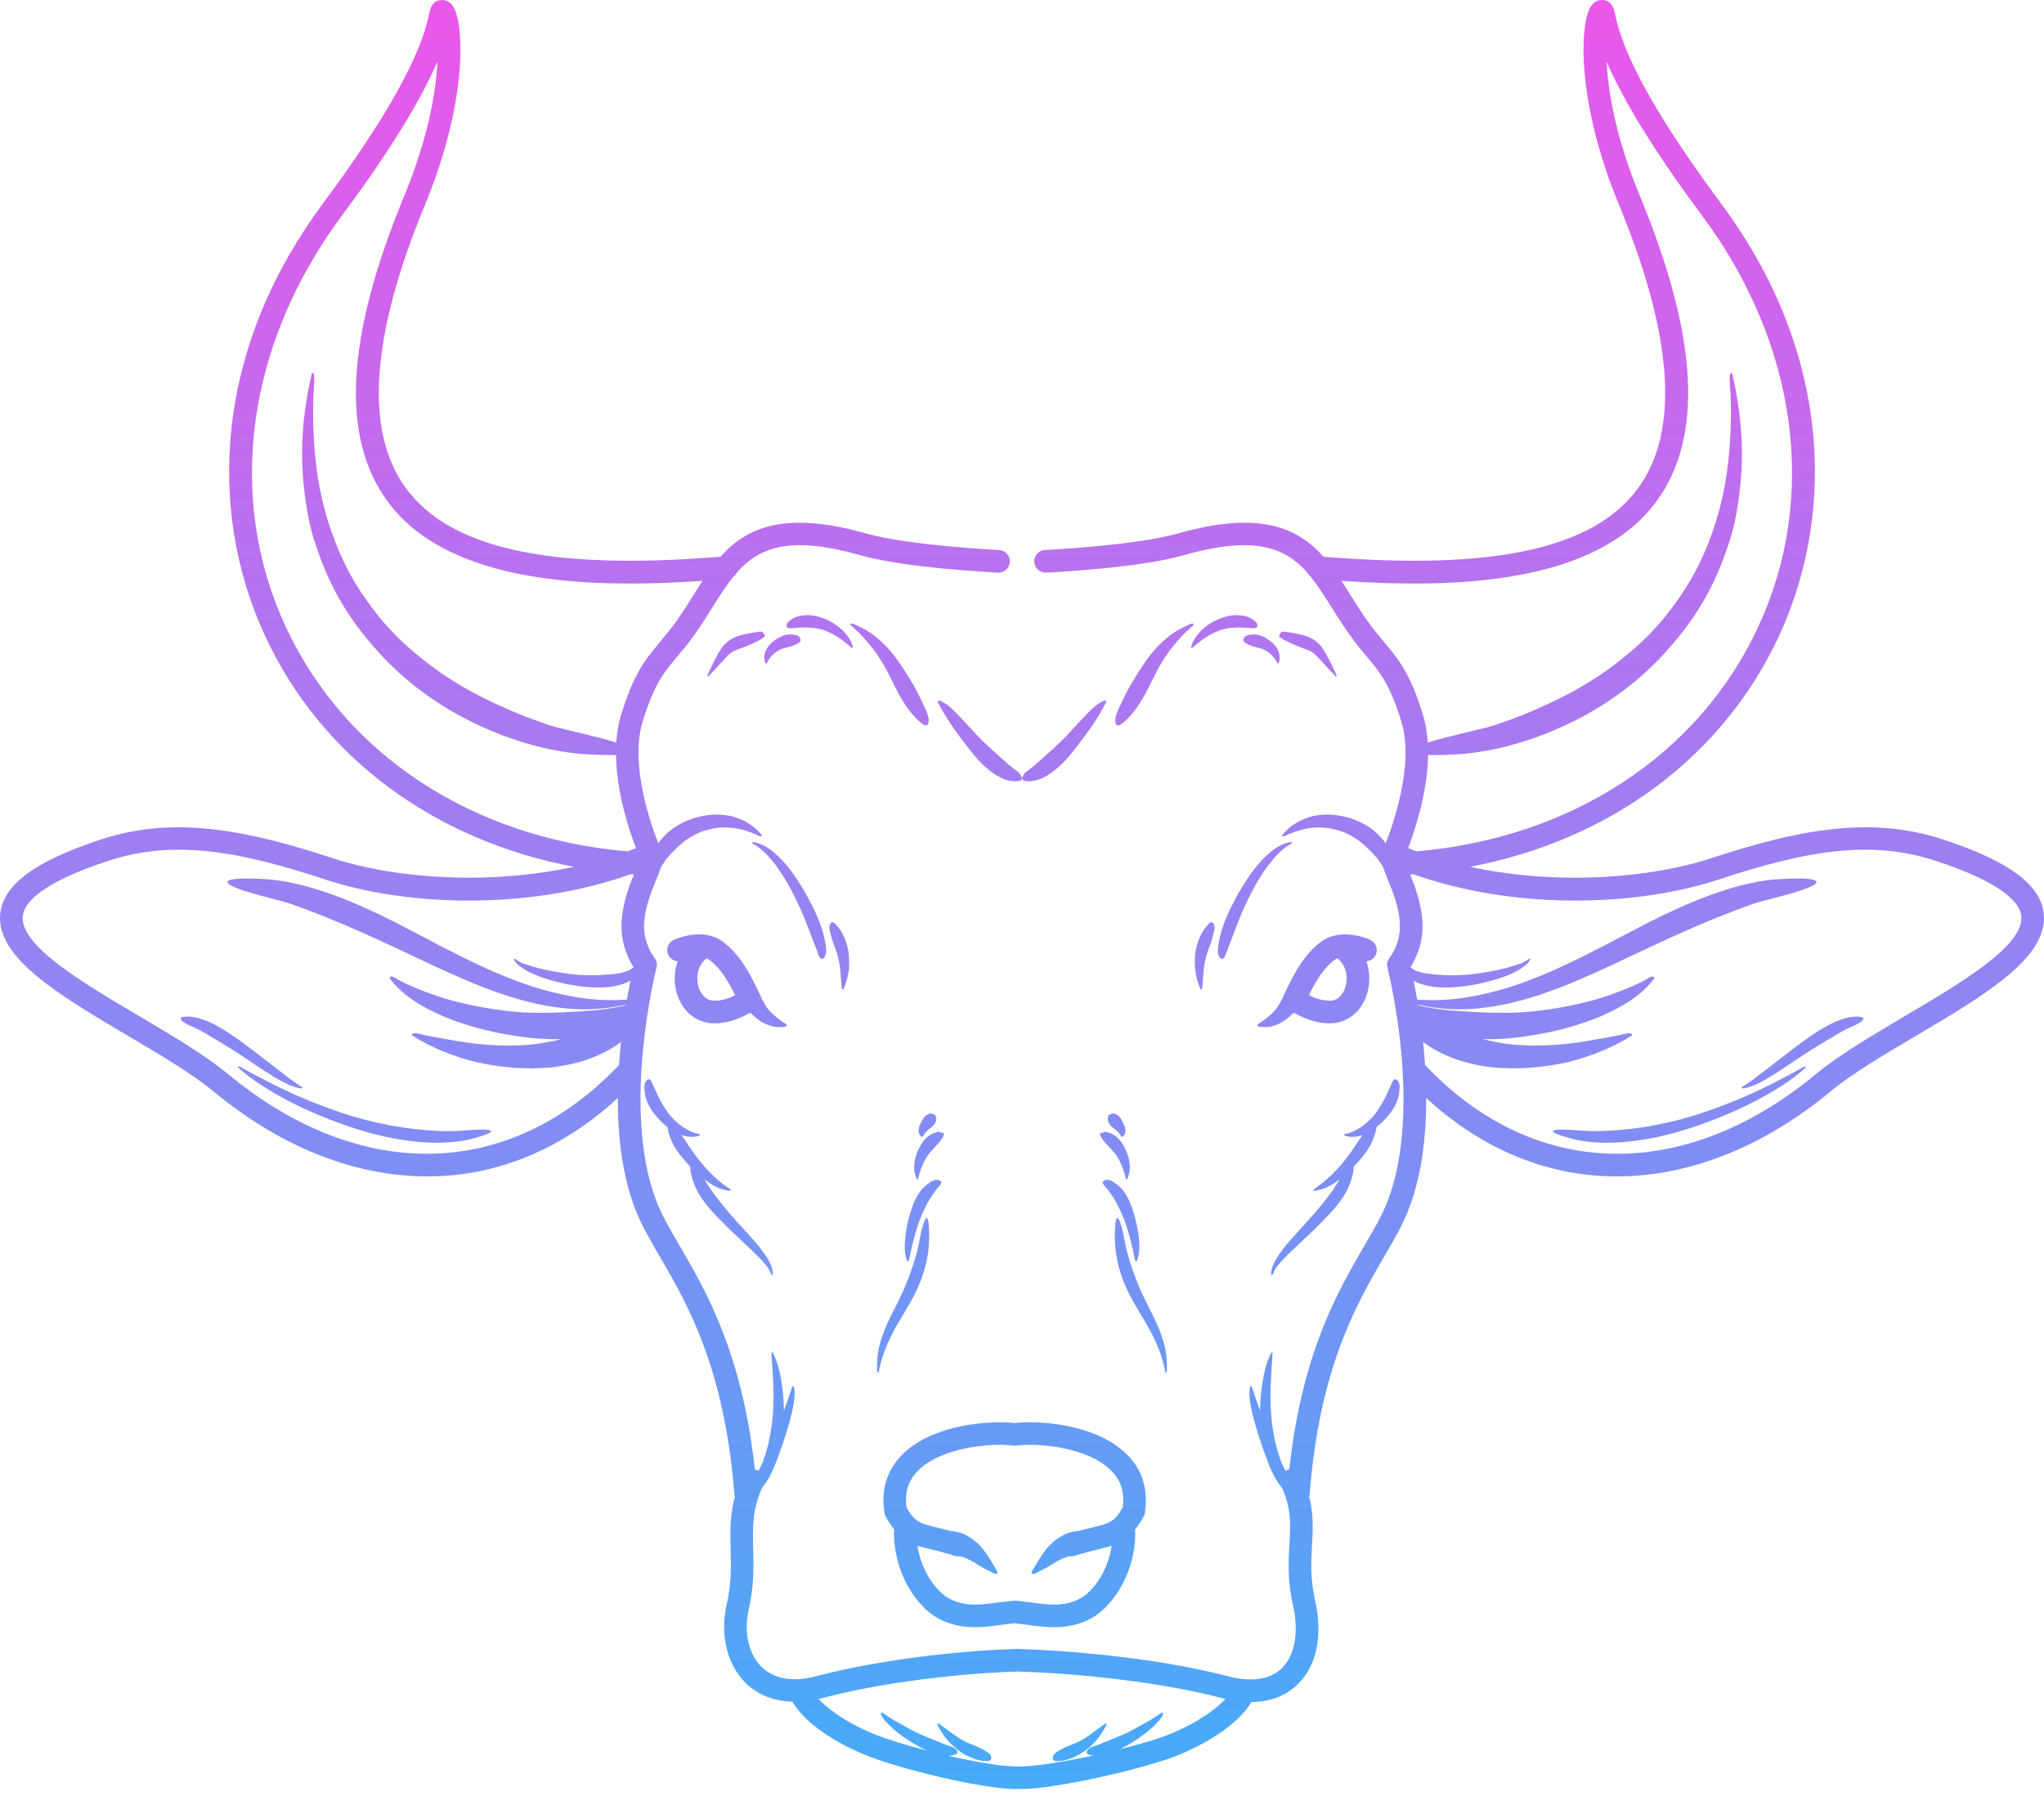 <svg width="120" height="106" viewBox="0 0 120 106" fill="none" xmlns="http://www.w3.org/2000/svg">
<path fill-rule="evenodd" clip-rule="evenodd" d="M40.693 69.357C40.806 69.697 40.941 69.951 41.124 70.255C41.57 70.928 42.108 71.466 42.681 72.031C42.717 72.074 42.759 72.109 42.801 72.152C43.339 72.675 43.905 73.185 44.443 73.709C44.457 73.73 44.478 73.751 44.5 73.772C44.676 73.949 44.846 74.133 45.002 74.331C45.101 74.459 45.193 74.6 45.25 74.756C45.257 74.791 45.299 74.904 45.363 74.862C45.391 74.628 45.313 74.409 45.228 74.204C45.094 73.921 44.938 73.687 44.747 73.44C44.62 73.263 44.486 73.093 44.337 72.923C43.983 72.513 43.608 72.116 43.24 71.706C42.943 71.381 42.66 71.055 42.384 70.708C42.151 70.425 41.938 70.149 41.733 69.852C41.584 69.64 41.471 69.449 41.365 69.251C41.549 69.392 41.74 69.527 41.952 69.64C42.228 69.788 42.483 69.866 42.787 69.916C42.837 69.916 42.908 69.916 42.901 69.845C42.49 69.59 42.151 69.293 41.804 68.968C41.386 68.557 41.061 68.168 40.721 67.694C40.714 67.68 40.622 67.553 40.608 67.531C40.403 67.234 40.212 66.944 40.014 66.647C40.077 66.668 40.148 66.689 40.183 66.696C40.466 66.774 40.721 66.774 40.997 66.704C41.054 66.689 41.103 66.661 41.075 66.597C40.693 66.527 40.396 66.378 40.07 66.159C40.056 66.159 39.985 66.095 39.964 66.088C39.674 65.862 39.462 65.649 39.242 65.366C39.129 65.218 39.044 65.083 38.952 64.934C38.839 64.751 38.74 64.574 38.648 64.383C38.549 64.177 38.464 63.958 38.358 63.76C38.28 63.597 38.209 63.286 38.018 63.392C37.771 63.555 37.827 63.901 37.855 64.177C37.884 64.354 37.919 64.503 37.99 64.68C38.174 65.126 38.436 65.451 38.768 65.805C38.775 65.819 38.825 65.862 38.846 65.883C38.966 65.996 39.08 66.095 39.2 66.187C39.2 66.385 39.285 66.612 39.334 66.753C39.341 66.774 39.384 66.88 39.384 66.887C39.582 67.383 39.851 67.73 40.191 68.133C40.297 68.253 40.41 68.38 40.523 68.501C40.516 68.791 40.622 69.123 40.693 69.357Z" fill="url(#paint0_linear_24059_5693)"/>
<path fill-rule="evenodd" clip-rule="evenodd" d="M51.583 80.586C51.738 79.744 51.986 79.107 52.361 78.35C52.8 77.494 53.358 76.702 53.776 75.838C54.229 74.911 54.533 73.815 54.547 72.782C54.547 72.753 54.59 71.189 54.321 71.593C54.102 71.989 53.981 72.902 53.868 73.383C53.571 74.515 53.175 75.548 52.644 76.595C52.248 77.367 51.88 78.074 51.653 78.923C51.519 79.426 51.483 79.9 51.49 80.416C51.49 80.445 51.498 80.65 51.583 80.586Z" fill="url(#paint1_linear_24059_5693)"/>
<path fill-rule="evenodd" clip-rule="evenodd" d="M54.37 69.59C54.243 69.697 54.144 69.796 54.045 69.93C53.719 70.355 53.571 70.8 53.415 71.31C53.394 71.381 53.38 71.451 53.358 71.522C53.21 72.088 53.118 72.661 53.118 73.249C53.118 73.525 53.153 73.744 53.238 73.999C53.252 74.048 53.288 74.076 53.344 74.055C53.436 73.638 53.528 73.227 53.635 72.817C53.748 72.357 53.868 71.947 54.045 71.508C54.109 71.345 54.179 71.182 54.257 71.02C54.37 70.779 54.491 70.56 54.632 70.326C54.745 70.142 54.866 69.987 54.993 69.81C55.113 69.654 55.368 69.477 55.212 69.343C54.929 69.152 54.597 69.413 54.37 69.59Z" fill="url(#paint2_linear_24059_5693)"/>
<path fill-rule="evenodd" clip-rule="evenodd" d="M55.403 66.647C55.439 66.498 55.361 66.534 55.283 66.519C55.262 66.512 55.241 66.505 55.219 66.498C55.191 66.484 55.17 66.47 55.135 66.463C55.064 66.449 54.986 66.477 54.929 66.505C54.908 66.505 54.795 66.548 54.774 66.555C54.59 66.64 54.462 66.732 54.321 66.88C54.172 67.001 53.953 67.411 53.875 67.595C53.847 67.659 53.825 67.722 53.797 67.793C53.705 68.083 53.67 68.274 53.67 68.579C53.67 68.798 53.727 68.968 53.79 69.173C53.811 69.222 53.847 69.251 53.903 69.237C53.967 68.918 54.052 68.663 54.172 68.373C54.229 68.239 54.285 68.126 54.363 68.005C54.469 67.821 54.554 67.708 54.696 67.553C54.745 67.496 54.802 67.432 54.859 67.376C54.972 67.248 55.149 67.093 55.234 66.951C55.241 66.944 55.241 66.944 55.248 66.937C55.29 66.88 55.333 66.817 55.361 66.753C55.382 66.718 55.396 66.689 55.403 66.647Z" fill="url(#paint3_linear_24059_5693)"/>
<path fill-rule="evenodd" clip-rule="evenodd" d="M54.767 65.409C54.597 65.359 54.569 65.373 54.413 65.465C54.236 65.564 54.179 65.727 54.08 65.897C54.08 65.904 54.08 65.904 54.08 65.904C54.01 66.031 53.953 66.152 53.932 66.3C53.925 66.329 53.932 66.392 53.932 66.42C53.932 66.548 53.988 66.633 54.066 66.725C54.102 66.76 54.172 66.739 54.172 66.739C54.229 66.619 54.285 66.548 54.377 66.449C54.385 66.449 54.399 66.427 54.406 66.427C54.469 66.364 54.54 66.307 54.611 66.243C54.653 66.215 54.724 66.166 54.76 66.13C54.873 66.024 54.979 65.84 54.965 65.685C54.944 65.536 54.929 65.451 54.767 65.409Z" fill="url(#paint4_linear_24059_5693)"/>
<path fill-rule="evenodd" clip-rule="evenodd" d="M47.061 53.521C47.401 54.314 47.655 55.05 47.967 55.828C48.031 55.998 48.122 56.394 48.321 56.281C48.604 56.083 48.483 55.573 48.441 55.29C48.243 54.243 47.804 53.38 47.295 52.453C47.217 52.325 47.146 52.191 47.061 52.064C46.707 51.476 46.361 50.974 45.886 50.479C45.745 50.33 45.603 50.196 45.455 50.068C45.108 49.771 44.733 49.552 44.294 49.453C44.252 49.446 44.132 49.431 44.153 49.516C44.712 49.799 45.151 50.302 45.533 50.79C45.547 50.797 45.646 50.939 45.66 50.967C46.078 51.554 46.396 52.127 46.714 52.778C46.835 53.019 46.948 53.274 47.061 53.521Z" fill="url(#paint5_linear_24059_5693)"/>
<path fill-rule="evenodd" clip-rule="evenodd" d="M49.205 54.441C49.106 54.321 48.915 54.031 48.773 54.208C48.618 54.427 48.717 54.646 48.781 54.908C48.887 55.354 49.056 55.701 49.184 56.125C49.198 56.16 49.205 56.217 49.212 56.252C49.297 56.592 49.347 56.974 49.361 57.321C49.375 57.547 49.403 57.774 49.417 58C49.424 58.057 49.446 58.114 49.509 58.099C49.672 57.724 49.778 57.37 49.835 56.96C49.863 56.613 49.863 56.323 49.821 55.969C49.828 55.92 49.764 55.637 49.75 55.573C49.658 55.212 49.453 54.717 49.205 54.441Z" fill="url(#paint6_linear_24059_5693)"/>
<path fill-rule="evenodd" clip-rule="evenodd" d="M46.078 60.286C46.148 60.272 46.191 60.229 46.191 60.158C45.894 59.974 45.653 59.797 45.391 59.564C45.214 59.408 45.094 59.274 44.967 59.076C44.953 59.062 44.868 58.892 44.846 58.856C44.811 58.793 44.769 58.722 44.712 58.651C44.705 58.616 44.698 58.581 44.684 58.552C44.089 57.264 43.467 56.04 42.419 55.283C41.217 54.413 39.617 55.156 39.547 55.191C39.221 55.347 39.08 55.736 39.235 56.069C39.341 56.295 39.554 56.422 39.787 56.444C39.554 57.08 39.568 57.767 39.738 58.34C40.063 59.401 40.891 60.066 41.896 60.088C41.917 60.088 41.931 60.088 41.945 60.088C42.844 60.088 43.636 59.698 43.99 59.486C44.026 59.493 44.054 59.493 44.082 59.493C44.089 59.493 44.089 59.493 44.096 59.493C44.167 59.571 44.252 59.649 44.337 59.727C44.351 59.741 44.422 59.797 44.436 59.805C44.74 60.052 45.03 60.187 45.405 60.279C45.646 60.328 45.844 60.307 46.078 60.286ZM41.917 58.757C41.301 58.75 41.068 58.142 41.011 57.951C40.849 57.42 40.933 56.705 41.478 56.267C41.535 56.295 41.592 56.323 41.641 56.359C42.271 56.812 42.731 57.576 43.162 58.432C42.879 58.581 42.412 58.772 41.917 58.757Z" fill="url(#paint7_linear_24059_5693)"/>
<path fill-rule="evenodd" clip-rule="evenodd" d="M51.406 38.308C51.88 38.959 52.191 39.603 52.538 40.318C52.835 40.905 53.274 41.676 53.741 42.129C53.854 42.235 54.377 42.837 54.498 42.483C54.604 42.087 54.342 41.691 54.179 41.316C53.819 40.495 53.38 39.773 52.877 39.03C52.432 38.365 51.979 37.841 51.363 37.353C50.974 37.042 50.578 36.844 50.125 36.645C50.068 36.624 49.913 36.568 49.92 36.688C50.507 37.197 50.946 37.679 51.406 38.308Z" fill="url(#paint8_linear_24059_5693)"/>
<path fill-rule="evenodd" clip-rule="evenodd" d="M58.998 44.705C58.545 44.287 58.099 43.912 57.654 43.474C57.576 43.403 57.505 43.325 57.434 43.247C56.925 42.717 56.451 42.165 55.927 41.655C55.694 41.436 55.481 41.28 55.198 41.146C55.135 41.117 55.078 41.139 55.043 41.195C55.269 41.655 55.559 42.122 55.842 42.547C56.21 43.092 56.585 43.58 56.995 44.103C57.137 44.287 57.293 44.471 57.448 44.641C57.753 44.967 58.057 45.236 58.432 45.483C58.687 45.639 58.927 45.773 59.224 45.83C59.231 45.83 59.239 45.83 59.239 45.83C59.387 45.879 60.158 45.964 59.967 45.596C59.833 45.328 59.79 45.342 59.536 45.158C59.444 45.087 59.352 45.009 59.267 44.938C59.175 44.861 59.09 44.783 58.998 44.705Z" fill="url(#paint9_linear_24059_5693)"/>
<path fill-rule="evenodd" clip-rule="evenodd" d="M50.075 38.018C49.99 37.643 49.778 37.339 49.523 37.063C49.509 37.056 49.438 36.985 49.424 36.971C49.134 36.709 48.858 36.532 48.505 36.37C48.321 36.292 48.144 36.228 47.953 36.186C47.719 36.129 47.514 36.108 47.273 36.122C46.976 36.143 46.707 36.2 46.46 36.37C46.353 36.447 46.254 36.525 46.184 36.631C46.24 36.653 46.134 36.709 46.198 36.815C46.24 36.865 46.276 36.886 46.332 36.879C46.453 36.907 46.75 36.858 46.884 36.851C47.019 36.844 47.16 36.844 47.295 36.844C47.67 36.851 47.931 36.872 48.299 36.978C48.299 36.978 48.356 37.006 48.377 37.006C48.696 37.127 48.936 37.247 49.226 37.438C49.297 37.48 49.368 37.53 49.446 37.587C49.608 37.721 49.806 37.855 49.955 38.004C49.99 38.039 50.04 38.061 50.075 38.018Z" fill="url(#paint10_linear_24059_5693)"/>
<path fill-rule="evenodd" clip-rule="evenodd" d="M44.91 38.889C44.924 38.938 44.96 38.959 45.009 38.952C45.115 38.726 45.228 38.577 45.412 38.407C45.561 38.273 45.688 38.188 45.872 38.11C45.922 38.089 46.035 38.061 46.092 38.047C46.276 37.997 46.587 37.919 46.75 37.834C46.877 37.756 47.047 37.707 46.99 37.53C46.92 37.311 46.778 37.297 46.544 37.261C46.134 37.219 45.865 37.339 45.526 37.565C45.526 37.565 45.455 37.615 45.448 37.622C45.25 37.771 45.115 37.912 44.995 38.131C44.974 38.16 44.91 38.337 44.896 38.386C44.846 38.563 44.868 38.712 44.91 38.889Z" fill="url(#paint11_linear_24059_5693)"/>
<path fill-rule="evenodd" clip-rule="evenodd" d="M44.585 37.091C44.585 37.091 43.99 37.183 43.941 37.197C43.424 37.289 42.971 37.417 42.582 37.799C42.32 38.054 42.158 38.386 41.988 38.705C41.832 38.988 41.712 39.285 41.563 39.568C41.549 39.603 41.492 39.724 41.577 39.724C41.924 39.37 42.249 39.002 42.589 38.634C42.83 38.379 42.943 38.273 43.269 38.153C43.665 38.004 44.111 37.834 44.486 37.636C44.563 37.601 44.641 37.558 44.719 37.516C44.825 37.396 44.96 37.41 44.875 37.254C44.797 37.112 44.769 37.077 44.585 37.091Z" fill="url(#paint12_linear_24059_5693)"/>
<path fill-rule="evenodd" clip-rule="evenodd" d="M28.728 66.357C28.268 66.265 27.044 66.413 26.506 66.42C24.567 66.42 22.544 66.102 20.69 65.543C20.654 65.536 20.414 65.458 20.407 65.458C18.808 64.934 17.413 64.368 15.921 63.611C15.34 63.307 14.732 63.003 14.159 62.67C14.137 62.656 13.968 62.564 13.975 62.663C14.81 63.463 16.02 64.163 17.031 64.694C18.086 65.232 19.098 65.656 20.215 66.052C21.029 66.335 21.815 66.569 22.657 66.753C24.15 67.079 25.968 67.248 27.468 66.923C27.631 66.888 29.244 66.491 28.728 66.357Z" fill="url(#paint13_linear_24059_5693)"/>
<path fill-rule="evenodd" clip-rule="evenodd" d="M14.336 62.083C15.071 62.578 15.8 63.088 16.586 63.512C16.918 63.696 17.244 63.831 17.619 63.908C17.668 63.916 17.753 63.916 17.746 63.838C17.215 63.519 16.685 63.088 16.197 62.713C15.588 62.246 14.986 61.772 14.378 61.319C14.152 61.156 13.932 60.993 13.706 60.838C13.281 60.541 12.871 60.293 12.404 60.066C12.135 59.925 11.661 59.762 11.357 59.72C11.286 59.706 10.43 59.606 10.642 59.897C10.819 60.116 11.35 60.293 11.64 60.441C11.788 60.519 11.937 60.604 12.085 60.689C12.736 61.078 13.373 61.453 14.01 61.864C14.116 61.934 14.229 62.012 14.336 62.083Z" fill="url(#paint14_linear_24059_5693)"/>
<path fill-rule="evenodd" clip-rule="evenodd" d="M57.795 102.776C57.491 102.585 57.172 102.486 56.847 102.344C56.748 102.302 56.649 102.259 56.557 102.203C56.267 102.047 55.969 101.835 55.708 101.637C55.531 101.495 55.333 101.368 55.156 101.233C55.113 101.198 55.05 101.177 55.021 101.233C55.198 101.601 55.396 101.913 55.658 102.217C55.934 102.514 56.203 102.748 56.543 102.967C56.55 102.974 56.635 103.024 56.656 103.031C56.946 103.193 57.455 103.391 57.781 103.399C57.951 103.406 58.17 103.448 58.191 103.25C58.198 102.995 58.007 102.91 57.795 102.776Z" fill="url(#paint15_linear_24059_5693)"/>
<path fill-rule="evenodd" clip-rule="evenodd" d="M80.452 55.191C80.381 55.156 78.782 54.413 77.579 55.283C76.532 56.04 75.909 57.264 75.315 58.552C75.301 58.581 75.293 58.616 75.286 58.651C75.237 58.722 75.194 58.793 75.159 58.856C75.138 58.892 75.046 59.062 75.032 59.076C74.904 59.274 74.791 59.408 74.614 59.564C74.345 59.797 74.112 59.974 73.815 60.158C73.815 60.229 73.85 60.272 73.921 60.286C74.154 60.307 74.359 60.328 74.6 60.279C74.975 60.187 75.258 60.052 75.562 59.805C75.576 59.797 75.647 59.741 75.661 59.727C75.753 59.649 75.831 59.571 75.902 59.493C75.909 59.493 75.916 59.493 75.923 59.493C75.951 59.493 75.98 59.493 76.008 59.486C76.362 59.691 77.154 60.088 78.053 60.088C78.074 60.088 78.088 60.088 78.103 60.088C79.114 60.066 79.942 59.401 80.261 58.34C80.43 57.767 80.445 57.08 80.218 56.444C80.445 56.429 80.657 56.295 80.763 56.076C80.919 55.743 80.784 55.347 80.452 55.191ZM78.987 57.951C78.93 58.142 78.704 58.75 78.081 58.757C77.593 58.764 77.126 58.581 76.843 58.432C77.268 57.569 77.735 56.812 78.357 56.359C78.407 56.323 78.463 56.288 78.52 56.267C79.065 56.705 79.15 57.42 78.987 57.951Z" fill="url(#paint16_linear_24059_5693)"/>
<path fill-rule="evenodd" clip-rule="evenodd" d="M119.985 53.642C119.801 51.936 117.912 50.549 114.048 49.283C109.803 47.889 105.543 48.717 100.456 50.394C96.982 51.54 91.505 52.021 86.311 50.896C94.505 49.34 101.121 44.464 104.425 37.381C106.208 33.539 106.895 29.251 106.392 24.971C105.862 20.385 104.05 15.991 101.008 11.902C97.371 7.005 95.29 3.283 94.823 0.849C94.774 0.594 94.654 0 94.045 0C93.925 0 93.628 0.035 93.401 0.368C92.743 1.359 92.524 5.922 95.036 11.993C98.234 19.713 98.616 25.324 96.175 28.657C93.571 32.223 87.691 33.504 77.7 32.69C76.165 30.964 73.936 29.966 69.117 31.332C66.605 32.039 61.398 32.294 61.348 32.294C60.98 32.315 60.697 32.627 60.718 32.987C60.732 33.355 61.044 33.638 61.412 33.624C61.631 33.61 66.825 33.362 69.478 32.605C73.624 31.431 75.429 32.124 76.752 33.624C76.794 33.716 76.865 33.801 76.95 33.865C77.375 34.395 77.764 35.004 78.174 35.662C78.5 36.178 78.832 36.709 79.214 37.24C79.603 37.792 79.95 38.209 80.254 38.57C81.033 39.497 81.592 40.169 82.271 42.37C83.056 44.903 81.74 48.533 81.351 49.516C81.287 49.424 81.224 49.34 81.153 49.255C80.828 48.894 80.53 48.639 80.113 48.406C79.83 48.25 79.568 48.144 79.264 48.038C78.528 47.825 77.919 47.769 77.155 47.903C77.148 47.903 77.085 47.917 77.085 47.917C76.335 48.115 75.754 48.448 75.266 49.049C75.287 49.156 75.4 49.106 75.464 49.078C75.804 48.894 76.221 48.766 76.596 48.674C76.794 48.632 76.971 48.611 77.169 48.596C77.736 48.561 78.153 48.625 78.698 48.795C78.733 48.809 78.917 48.865 78.938 48.88C79.561 49.163 79.936 49.453 80.41 49.92C80.573 50.082 80.714 50.238 80.863 50.408C80.983 50.564 81.082 50.733 81.189 50.889C81.287 51.158 81.387 51.427 81.493 51.689C81.804 52.467 82.108 53.203 82.179 54.144C82.278 55.354 81.592 56.224 81.585 56.231C81.45 56.394 81.401 56.613 81.457 56.819C81.479 56.904 83.545 65.069 81.479 70.489C81.167 71.317 80.672 72.166 80.099 73.15C78.542 75.824 76.441 79.433 75.691 86.282C75.627 86.296 75.556 86.311 75.499 86.339C75.485 86.346 75.478 86.353 75.464 86.36C75.379 86.183 75.294 86.006 75.209 85.822C75.096 85.511 75.004 85.221 74.919 84.888C74.834 84.549 74.778 84.223 74.721 83.883C74.686 83.615 74.65 83.353 74.629 83.084C74.58 82.468 74.58 81.902 74.601 81.287C74.629 80.664 74.665 80.048 74.714 79.426C74.665 79.369 74.615 79.454 74.594 79.496C74.438 79.843 74.318 80.162 74.24 80.537C74.07 81.301 73.985 82.051 73.978 82.829C73.808 82.355 73.632 81.881 73.483 81.4C73.419 81.379 73.391 81.421 73.384 81.478C73.327 81.796 73.356 82.108 73.405 82.426C73.554 83.247 73.808 84.06 74.077 84.853C74.339 85.596 74.679 86.65 75.188 87.259C75.195 87.266 75.216 87.294 75.238 87.308C75.818 88.546 75.768 89.48 75.705 90.655C75.641 91.66 75.577 92.799 75.917 94.292C76.264 95.842 76.016 97.214 75.252 97.957C74.558 98.629 73.455 98.785 72.061 98.417C67.631 97.257 61.999 96.882 59.876 96.825C59.862 96.825 59.841 96.818 59.82 96.818C59.791 96.818 59.756 96.818 59.721 96.825C59.692 96.818 59.657 96.818 59.621 96.818C59.593 96.818 59.572 96.825 59.551 96.825C57.258 96.889 52.248 97.285 47.939 98.417C46.567 98.785 45.456 98.594 44.72 97.886C43.941 97.129 43.651 95.82 43.963 94.476C44.274 93.11 44.246 91.957 44.217 90.938C44.189 89.679 44.161 88.589 44.769 87.308C44.783 87.294 44.805 87.266 44.812 87.259C45.321 86.65 45.661 85.596 45.923 84.853C46.199 84.06 46.446 83.247 46.595 82.426C46.644 82.108 46.673 81.796 46.623 81.478C46.609 81.421 46.581 81.379 46.517 81.4C46.368 81.881 46.192 82.355 46.022 82.829C46.015 82.051 45.93 81.301 45.767 80.537C45.682 80.162 45.562 79.843 45.413 79.496C45.392 79.454 45.343 79.369 45.286 79.426C45.335 80.048 45.371 80.664 45.399 81.287C45.427 81.902 45.42 82.468 45.371 83.084C45.35 83.353 45.321 83.615 45.279 83.883C45.222 84.223 45.166 84.549 45.081 84.888C44.996 85.221 44.904 85.511 44.791 85.829C44.706 86.006 44.621 86.183 44.536 86.36C44.522 86.353 44.515 86.346 44.508 86.339C44.444 86.311 44.38 86.296 44.316 86.282C43.566 79.433 41.458 75.824 39.901 73.15C39.328 72.166 38.833 71.317 38.521 70.489C36.455 65.069 38.521 56.904 38.543 56.819C38.599 56.613 38.55 56.394 38.415 56.231C38.408 56.224 37.722 55.354 37.821 54.144C37.899 53.203 38.196 52.467 38.514 51.689C38.613 51.427 38.72 51.158 38.819 50.889C38.925 50.733 39.024 50.564 39.144 50.408C39.286 50.238 39.427 50.082 39.59 49.92C40.064 49.453 40.446 49.163 41.062 48.88C41.083 48.865 41.267 48.809 41.302 48.795C41.847 48.625 42.264 48.561 42.831 48.596C43.029 48.611 43.206 48.632 43.411 48.674C43.779 48.766 44.203 48.894 44.543 49.078C44.599 49.106 44.72 49.156 44.734 49.049C44.246 48.448 43.666 48.115 42.923 47.917C42.916 47.917 42.852 47.903 42.845 47.903C42.088 47.769 41.472 47.825 40.736 48.038C40.432 48.144 40.17 48.25 39.887 48.406C39.477 48.639 39.165 48.894 38.847 49.255C38.776 49.34 38.712 49.424 38.649 49.516C38.26 48.533 36.944 44.91 37.729 42.37C38.408 40.169 38.967 39.497 39.745 38.57C40.05 38.209 40.404 37.792 40.793 37.24C41.168 36.709 41.5 36.178 41.826 35.662C42.236 35.004 42.625 34.395 43.05 33.865C43.135 33.801 43.206 33.716 43.255 33.624C44.578 32.124 46.376 31.431 50.522 32.605C53.175 33.362 58.376 33.61 58.596 33.624C58.956 33.638 59.268 33.355 59.289 32.987C59.303 32.627 59.02 32.315 58.652 32.294C58.602 32.294 53.395 32.039 50.883 31.332C46.064 29.966 43.835 30.964 42.3 32.69C32.309 33.504 26.436 32.223 23.825 28.657C21.384 25.324 21.766 19.713 24.964 11.993C27.469 5.922 27.257 1.359 26.599 0.368C26.379 0.035 26.075 0 25.962 0C25.346 0 25.233 0.594 25.184 0.849C24.709 3.283 22.629 7.005 18.992 11.902C15.957 15.991 14.145 20.385 13.608 24.971C13.112 29.251 13.791 33.539 15.582 37.381C18.879 44.464 25.495 49.34 33.689 50.896C28.495 52.021 23.018 51.54 19.544 50.394C14.457 48.717 10.197 47.889 5.952 49.283C2.088 50.549 0.199 51.936 0.015 53.642C-0.268 56.224 3.503 58.446 7.494 60.809C9.341 61.899 11.244 63.017 12.546 64.093C16.487 67.354 20.825 69.074 25.084 69.074C25.099 69.074 25.113 69.074 25.12 69.074C29.181 69.067 33.017 67.475 36.271 64.468C36.264 66.64 36.512 68.954 37.283 70.963C37.63 71.89 38.154 72.782 38.755 73.815C40.347 76.553 42.533 80.303 43.114 87.733C43.121 87.782 43.128 87.832 43.149 87.874C42.845 88.978 42.866 89.99 42.894 90.973C42.923 91.957 42.944 92.976 42.668 94.179C42.25 95.976 42.689 97.759 43.793 98.842C44.508 99.528 45.442 99.889 46.524 99.917C46.736 100.306 47.678 101.729 50.727 103.016C52.694 103.844 57.676 105.047 59.629 105.047C59.65 105.047 59.671 105.047 59.685 105.047C59.721 105.047 59.749 105.04 59.784 105.033C59.82 105.04 59.848 105.047 59.883 105.047C59.904 105.047 59.926 105.047 59.947 105.047C62.013 105.047 67.391 103.809 69.273 103.016C72.266 101.75 73.228 100.356 73.462 99.939C74.792 99.931 75.648 99.422 76.172 98.912C77.297 97.83 77.672 96.04 77.212 93.995C76.915 92.693 76.971 91.695 77.028 90.733C77.077 89.799 77.127 88.9 76.858 87.881C76.872 87.832 76.879 87.782 76.886 87.733C77.467 80.303 79.653 76.553 81.245 73.815C81.847 72.782 82.37 71.89 82.717 70.963C83.488 68.954 83.736 66.64 83.729 64.468C86.991 67.475 90.819 69.067 94.88 69.074C94.887 69.074 94.901 69.074 94.915 69.074C99.175 69.074 103.513 67.354 107.461 64.093C108.756 63.017 110.659 61.899 112.506 60.809C116.497 58.446 120.268 56.224 119.985 53.642ZM16.785 36.822C13.247 29.23 14.471 20.209 20.054 12.687C23.323 8.3 24.893 5.441 25.679 3.623C25.594 5.413 25.141 8.088 23.74 11.484C20.308 19.777 19.983 25.657 22.75 29.435C26.337 34.339 34.686 34.558 41.246 34.105C41.062 34.388 40.885 34.671 40.701 34.962C40.389 35.457 40.064 35.966 39.71 36.476C39.349 36.978 39.031 37.353 38.727 37.721C37.885 38.726 37.219 39.525 36.462 41.981C36.3 42.497 36.215 43.049 36.179 43.601C35.012 43.226 33.215 42.872 32.33 42.603C31.531 42.342 30.78 42.059 30.002 41.733C27.469 40.629 25.672 39.568 23.62 37.686C23.132 37.219 22.7 36.759 22.268 36.242C20.938 34.565 20.146 33.164 19.438 31.162C19.056 30.023 18.808 29.018 18.631 27.829C18.391 26.117 18.313 24.284 18.44 22.55C18.44 22.544 18.511 21.701 18.299 21.949C17.598 25.027 17.535 27.723 18.2 30.815C18.249 31.049 18.313 31.275 18.377 31.501C19.282 34.445 20.499 36.49 22.615 38.719C23.224 39.341 23.818 39.872 24.511 40.41C26.103 41.62 27.575 42.419 29.436 43.155C30.986 43.728 32.365 44.089 34 44.259C34.085 44.266 35.274 44.358 36.165 44.33C36.194 46.573 36.958 48.823 37.34 49.799C37.17 49.863 37.007 49.927 36.837 49.99C27.738 49.205 20.28 44.323 16.785 36.822ZM36.307 62.571C29.924 69.286 21.143 69.484 13.388 63.066C12.008 61.927 10.063 60.781 8.173 59.663C4.876 57.717 1.147 55.517 1.338 53.783C1.416 53.033 2.357 51.858 6.369 50.542C10.282 49.255 14.152 50.012 19.134 51.653C23.613 53.132 30.752 53.55 37.021 51.335C37.085 51.342 37.149 51.349 37.212 51.349C36.908 52.113 36.583 52.969 36.498 54.031C36.392 55.319 36.894 56.316 37.184 56.783C37.184 56.79 37.184 56.804 37.184 56.812C37.127 56.854 37.021 56.918 36.993 56.939C36.894 57.003 36.689 57.066 36.576 57.095C36.484 57.116 36.385 57.137 36.293 57.158C35.5 57.264 34.828 57.293 34.028 57.243C33.908 57.236 33.795 57.229 33.675 57.215C32.96 57.13 32.316 57.017 31.622 56.854C31.545 56.826 31.46 56.804 31.382 56.783C31.163 56.719 30.95 56.642 30.738 56.578C30.639 56.55 30.519 56.479 30.427 56.429C30.398 56.422 30.335 56.373 30.314 56.352C30.278 56.323 30.193 56.252 30.165 56.323C30.193 56.408 30.25 56.486 30.321 56.557C30.405 56.656 30.497 56.727 30.611 56.797C30.887 57.003 31.17 57.137 31.488 57.264C31.644 57.328 31.785 57.385 31.934 57.434C32.62 57.654 33.264 57.802 33.972 57.901C34.248 57.937 34.524 57.965 34.807 57.979C35.38 58 35.896 57.972 36.448 57.816C36.653 57.753 36.844 57.682 37.014 57.583C36.951 57.894 36.88 58.269 36.802 58.694C34.927 58.828 33.278 58.531 31.417 57.979C31.283 57.937 31.155 57.894 31.028 57.852C29.118 57.194 27.469 56.38 25.686 55.453C24.851 55.014 24.023 54.576 23.181 54.144C20.981 53.033 18.299 51.865 15.829 51.639C15.667 51.625 12.702 51.406 13.487 51.95C14.181 52.375 16.169 52.778 17.046 53.061C19.87 54.052 22.452 55.283 25.155 56.564C25.367 56.663 25.573 56.762 25.785 56.854C27.604 57.689 29.238 58.389 31.177 58.864C31.835 59.019 32.436 59.125 33.101 59.196C34.361 59.338 35.542 59.26 36.752 58.991C36.745 58.998 36.745 59.012 36.745 59.019C36.675 59.04 36.597 59.062 36.505 59.083C36.172 59.154 35.847 59.21 35.507 59.253C35.316 59.281 35.118 59.295 34.927 59.323C33.505 59.43 32.245 59.507 30.802 59.451C30.448 59.43 30.108 59.401 29.755 59.359C28.587 59.217 27.568 59.026 26.436 58.722C26.04 58.609 25.665 58.489 25.276 58.347C24.603 58.099 23.797 57.788 23.181 57.406C23.096 57.356 22.912 57.271 22.87 57.434C23.669 58.517 24.901 59.189 26.11 59.713C26.132 59.727 26.33 59.797 26.365 59.812C27.823 60.371 29.153 60.682 30.696 60.887C31.099 60.937 31.495 60.979 31.898 61C32.252 61.022 32.599 61.022 32.939 61.014C32.698 61.078 32.443 61.135 32.189 61.184C31.722 61.276 31.283 61.333 30.809 61.361C29.514 61.446 28.092 61.347 26.804 61.121C26.047 60.986 25.254 60.866 24.504 60.682C24.412 60.668 24.158 60.625 24.193 60.802C25.382 61.538 26.563 62.012 27.929 62.359C29.479 62.699 30.844 62.812 32.422 62.67C32.45 62.67 32.769 62.621 32.818 62.614C33.929 62.437 34.87 62.147 35.854 61.588C36.066 61.453 36.264 61.326 36.455 61.184C36.413 61.616 36.37 62.069 36.342 62.536C36.328 62.55 36.314 62.557 36.307 62.571ZM68.756 101.792C68.084 102.075 66.966 102.408 65.735 102.712C65.777 102.698 65.82 102.677 65.862 102.656C66.067 102.549 66.266 102.436 66.457 102.316C66.796 102.104 67.108 101.884 67.419 101.637C67.454 101.601 67.659 101.431 67.681 101.403C67.886 101.212 68.233 100.887 68.296 100.589C68.261 100.561 68.219 100.561 68.176 100.582C67.978 100.717 67.745 100.858 67.539 100.993C67.504 101.007 67.461 101.042 67.426 101.056C67.023 101.283 66.634 101.509 66.223 101.722C66.202 101.729 66.181 101.736 66.166 101.743C65.707 101.962 65.268 102.118 64.808 102.309C64.688 102.358 64.567 102.408 64.447 102.457C64.185 102.557 63.952 102.578 63.817 102.804C63.704 103.002 63.987 103.059 64.164 103.08C62.459 103.448 60.789 103.717 59.947 103.717C59.926 103.717 59.912 103.717 59.89 103.717C59.855 103.717 59.82 103.724 59.784 103.731C59.749 103.724 59.713 103.717 59.678 103.717H59.671C58.829 103.724 57.265 103.455 55.666 103.094C55.694 103.094 55.73 103.087 55.758 103.087C55.9 103.073 56.317 103.038 56.19 102.804C56.048 102.578 55.822 102.557 55.553 102.457C55.433 102.408 55.312 102.358 55.192 102.309C54.732 102.118 54.3 101.962 53.833 101.743C53.819 101.736 53.798 101.729 53.784 101.722C53.366 101.509 52.977 101.283 52.574 101.056C52.539 101.042 52.496 101.007 52.461 100.993C52.263 100.858 52.022 100.717 51.824 100.582C51.782 100.561 51.739 100.561 51.704 100.589C51.767 100.887 52.114 101.212 52.326 101.403C52.34 101.431 52.546 101.601 52.581 101.637C52.892 101.884 53.204 102.104 53.543 102.316C53.742 102.436 53.932 102.549 54.138 102.656C54.244 102.705 54.343 102.755 54.449 102.797C53.168 102.465 51.972 102.097 51.244 101.792C49.447 101.028 48.512 100.243 48.053 99.754C48.13 99.74 48.201 99.719 48.279 99.705C52.701 98.537 57.923 98.191 59.728 98.148C61.688 98.191 67.32 98.544 71.728 99.705C71.799 99.726 71.87 99.74 71.948 99.754C71.487 100.243 70.553 101.035 68.756 101.792ZM81.273 37.721C80.969 37.353 80.651 36.978 80.29 36.476C79.936 35.966 79.611 35.457 79.299 34.962C79.122 34.671 78.938 34.388 78.754 34.105C85.314 34.558 93.663 34.339 97.251 29.435C100.017 25.657 99.699 19.777 96.267 11.484C94.859 8.088 94.413 5.413 94.321 3.623C95.106 5.441 96.677 8.3 99.946 12.687C105.529 20.209 106.753 29.23 103.215 36.822C99.727 44.323 92.262 49.205 83.163 49.99C83 49.927 82.83 49.863 82.667 49.799C83.042 48.823 83.806 46.573 83.842 44.33C84.733 44.358 85.922 44.266 86 44.259C87.642 44.089 89.014 43.728 90.564 43.155C92.432 42.419 93.897 41.62 95.496 40.41C96.182 39.872 96.776 39.341 97.385 38.719C99.501 36.49 100.718 34.445 101.623 31.501C101.694 31.275 101.751 31.049 101.807 30.815C102.465 27.723 102.402 25.027 101.701 21.949C101.489 21.701 101.56 22.544 101.56 22.55C101.694 24.284 101.609 26.117 101.369 27.829C101.192 29.018 100.951 30.023 100.562 31.162C99.862 33.164 99.062 34.565 97.732 36.242C97.3 36.759 96.876 37.219 96.387 37.686C94.328 39.568 92.531 40.629 89.998 41.733C89.227 42.059 88.469 42.342 87.67 42.603C86.785 42.872 84.995 43.226 83.821 43.601C83.785 43.049 83.7 42.497 83.545 41.981C82.788 39.525 82.115 38.726 81.273 37.721ZM111.827 59.663C109.944 60.781 107.992 61.927 106.612 63.066C98.857 69.484 90.076 69.286 83.7 62.571C83.686 62.557 83.672 62.55 83.665 62.536C83.63 62.069 83.594 61.616 83.545 61.184C83.736 61.326 83.934 61.453 84.153 61.588C85.137 62.147 86.071 62.437 87.189 62.614C87.238 62.621 87.557 62.67 87.578 62.67C89.163 62.812 90.521 62.699 92.071 62.359C93.437 62.012 94.618 61.538 95.814 60.802C95.842 60.625 95.595 60.668 95.496 60.682C94.753 60.866 93.953 60.986 93.196 61.121C91.908 61.347 90.493 61.446 89.191 61.361C88.717 61.333 88.278 61.276 87.811 61.184C87.557 61.135 87.309 61.078 87.061 61.014C87.401 61.022 87.748 61.022 88.109 61C88.512 60.979 88.908 60.937 89.304 60.887C90.847 60.682 92.184 60.371 93.635 59.812C93.677 59.797 93.868 59.727 93.889 59.713C95.1 59.189 96.338 58.517 97.13 57.434C97.095 57.271 96.904 57.356 96.819 57.406C96.203 57.788 95.397 58.099 94.724 58.347C94.335 58.489 93.96 58.609 93.564 58.722C92.432 59.026 91.413 59.217 90.246 59.359C89.899 59.401 89.552 59.43 89.198 59.451C87.762 59.507 86.495 59.43 85.073 59.323C84.882 59.295 84.691 59.281 84.493 59.253C84.153 59.21 83.828 59.154 83.495 59.083C83.403 59.062 83.325 59.04 83.255 59.019C83.255 59.012 83.255 58.998 83.255 58.991C84.465 59.26 85.639 59.338 86.906 59.196C87.564 59.125 88.172 59.019 88.823 58.864C90.762 58.389 92.404 57.689 94.215 56.854C94.427 56.762 94.639 56.663 94.845 56.564C97.548 55.283 100.13 54.052 102.954 53.061C103.838 52.778 105.819 52.375 106.513 51.95C107.298 51.406 104.34 51.625 104.171 51.639C101.701 51.865 99.026 53.033 96.819 54.144C95.984 54.576 95.149 55.014 94.314 55.453C92.531 56.38 90.882 57.194 88.972 57.852C88.844 57.894 88.717 57.937 88.583 57.979C86.722 58.531 85.073 58.828 83.198 58.694C83.127 58.269 83.056 57.894 82.986 57.583C83.163 57.682 83.347 57.753 83.552 57.816C84.104 57.972 84.627 58 85.2 57.979C85.476 57.965 85.752 57.937 86.028 57.901C86.743 57.802 87.38 57.654 88.066 57.434C88.222 57.385 88.363 57.328 88.512 57.264C88.83 57.137 89.113 57.003 89.396 56.797C89.502 56.727 89.594 56.656 89.686 56.557C89.75 56.486 89.807 56.408 89.842 56.323C89.807 56.252 89.729 56.323 89.694 56.352C89.665 56.373 89.602 56.422 89.573 56.429C89.481 56.479 89.368 56.55 89.269 56.578C89.05 56.642 88.837 56.719 88.618 56.783C88.54 56.804 88.455 56.826 88.377 56.854C87.684 57.017 87.04 57.13 86.326 57.215C86.212 57.229 86.092 57.236 85.972 57.243C85.172 57.293 84.507 57.264 83.715 57.158C83.615 57.137 83.523 57.116 83.424 57.095C83.311 57.066 83.106 57.003 83.007 56.939C82.979 56.918 82.873 56.854 82.823 56.812C82.816 56.804 82.816 56.79 82.816 56.783C83.106 56.316 83.608 55.319 83.502 54.031C83.417 52.969 83.092 52.113 82.788 51.349C82.851 51.349 82.915 51.342 82.986 51.335C89.255 53.55 96.387 53.132 100.873 51.653C105.848 50.012 109.718 49.255 113.631 50.542C117.643 51.858 118.584 53.033 118.669 53.783C118.853 55.517 115.124 57.717 111.827 59.663Z" fill="url(#paint17_linear_24059_5693)"/>
<path fill-rule="evenodd" clip-rule="evenodd" d="M80.615 66.887C80.615 66.88 80.657 66.774 80.664 66.753C80.713 66.612 80.799 66.385 80.805 66.187C80.919 66.095 81.032 65.996 81.152 65.883C81.174 65.862 81.223 65.819 81.23 65.805C81.57 65.451 81.824 65.126 82.008 64.68C82.079 64.503 82.115 64.354 82.143 64.177C82.171 63.901 82.235 63.555 81.98 63.392C81.796 63.286 81.718 63.597 81.641 63.76C81.541 63.958 81.457 64.177 81.357 64.383C81.258 64.574 81.159 64.751 81.046 64.934C80.961 65.083 80.869 65.218 80.763 65.366C80.537 65.649 80.324 65.862 80.034 66.088C80.02 66.095 79.942 66.159 79.928 66.159C79.603 66.378 79.305 66.527 78.923 66.597C78.895 66.661 78.945 66.689 79.001 66.704C79.284 66.774 79.539 66.774 79.815 66.696C79.85 66.689 79.921 66.668 79.985 66.647C79.787 66.944 79.596 67.234 79.39 67.531C79.376 67.553 79.291 67.68 79.277 67.694C78.938 68.168 78.612 68.557 78.195 68.968C77.848 69.293 77.508 69.59 77.098 69.845C77.091 69.916 77.162 69.916 77.211 69.916C77.515 69.866 77.77 69.788 78.046 69.64C78.258 69.527 78.456 69.392 78.64 69.251C78.527 69.449 78.414 69.64 78.272 69.852C78.06 70.149 77.848 70.425 77.621 70.708C77.338 71.055 77.055 71.381 76.758 71.706C76.39 72.116 76.015 72.513 75.661 72.923C75.513 73.093 75.378 73.263 75.251 73.44C75.06 73.687 74.904 73.921 74.777 74.204C74.685 74.409 74.607 74.628 74.635 74.862C74.699 74.904 74.742 74.791 74.756 74.756C74.805 74.6 74.897 74.459 74.996 74.331C75.159 74.133 75.329 73.949 75.499 73.772C75.52 73.751 75.541 73.73 75.562 73.709C76.1 73.185 76.659 72.675 77.204 72.152C77.239 72.109 77.282 72.074 77.317 72.031C77.89 71.466 78.428 70.928 78.874 70.255C79.058 69.951 79.192 69.697 79.305 69.357C79.376 69.123 79.482 68.791 79.475 68.501C79.588 68.38 79.702 68.253 79.815 68.133C80.155 67.73 80.423 67.383 80.615 66.887Z" fill="url(#paint18_linear_24059_5693)"/>
<path fill-rule="evenodd" clip-rule="evenodd" d="M68.416 80.586C68.501 80.65 68.508 80.445 68.508 80.416C68.515 79.9 68.48 79.426 68.345 78.923C68.119 78.074 67.751 77.367 67.362 76.595C66.831 75.548 66.427 74.515 66.137 73.383C66.017 72.902 65.904 71.989 65.677 71.593C65.416 71.189 65.451 72.753 65.451 72.782C65.465 73.815 65.769 74.911 66.222 75.838C66.64 76.702 67.199 77.494 67.638 78.35C68.02 79.107 68.267 79.744 68.416 80.586Z" fill="url(#paint19_linear_24059_5693)"/>
<path fill-rule="evenodd" clip-rule="evenodd" d="M65.741 71.02C65.819 71.182 65.89 71.345 65.96 71.508C66.13 71.947 66.251 72.357 66.371 72.817C66.47 73.227 66.569 73.638 66.654 74.055C66.71 74.076 66.746 74.048 66.767 73.999C66.845 73.744 66.887 73.525 66.887 73.249C66.887 72.661 66.796 72.088 66.64 71.522C66.619 71.451 66.604 71.381 66.583 71.31C66.427 70.8 66.279 70.355 65.953 69.93C65.854 69.796 65.762 69.697 65.628 69.59C65.401 69.413 65.069 69.152 64.786 69.343C64.63 69.477 64.885 69.654 65.005 69.81C65.14 69.987 65.253 70.142 65.373 70.326C65.508 70.56 65.628 70.779 65.741 71.02Z" fill="url(#paint20_linear_24059_5693)"/>
<path fill-rule="evenodd" clip-rule="evenodd" d="M64.871 66.463C64.828 66.47 64.807 66.484 64.779 66.498C64.758 66.505 64.743 66.512 64.715 66.519C64.637 66.534 64.559 66.498 64.595 66.647C64.602 66.689 64.616 66.718 64.637 66.753C64.666 66.817 64.708 66.88 64.758 66.937C64.758 66.944 64.765 66.944 64.765 66.951C64.85 67.093 65.026 67.248 65.147 67.376C65.196 67.432 65.253 67.496 65.302 67.553C65.444 67.708 65.536 67.821 65.635 68.005C65.713 68.126 65.769 68.239 65.826 68.373C65.946 68.663 66.031 68.918 66.102 69.237C66.152 69.251 66.187 69.222 66.208 69.173C66.272 68.968 66.329 68.798 66.329 68.579C66.329 68.274 66.3 68.083 66.201 67.793C66.18 67.722 66.152 67.659 66.123 67.595C66.045 67.411 65.833 67.001 65.677 66.88C65.536 66.732 65.416 66.64 65.232 66.555C65.21 66.548 65.09 66.505 65.069 66.505C65.012 66.477 64.934 66.449 64.871 66.463Z" fill="url(#paint21_linear_24059_5693)"/>
<path fill-rule="evenodd" clip-rule="evenodd" d="M65.232 65.409C65.076 65.451 65.055 65.536 65.041 65.685C65.026 65.84 65.126 66.024 65.239 66.13C65.274 66.166 65.345 66.215 65.387 66.243C65.458 66.307 65.529 66.364 65.593 66.427C65.6 66.427 65.614 66.449 65.621 66.449C65.713 66.548 65.777 66.619 65.826 66.739C65.826 66.739 65.904 66.76 65.939 66.725C66.01 66.633 66.067 66.548 66.074 66.42C66.074 66.392 66.074 66.329 66.067 66.3C66.045 66.152 65.989 66.031 65.918 65.904C65.918 65.904 65.918 65.904 65.918 65.897C65.819 65.727 65.769 65.564 65.585 65.465C65.43 65.373 65.401 65.359 65.232 65.409Z" fill="url(#paint22_linear_24059_5693)"/>
<path fill-rule="evenodd" clip-rule="evenodd" d="M75.704 49.453C75.265 49.552 74.89 49.771 74.543 50.068C74.395 50.196 74.253 50.33 74.112 50.479C73.645 50.974 73.291 51.476 72.937 52.064C72.859 52.191 72.782 52.325 72.704 52.453C72.194 53.38 71.756 54.243 71.564 55.29C71.522 55.573 71.395 56.083 71.678 56.281C71.876 56.394 71.968 55.998 72.039 55.828C72.35 55.05 72.598 54.314 72.937 53.521C73.05 53.274 73.164 53.019 73.284 52.778C73.602 52.127 73.921 51.554 74.338 50.967C74.359 50.939 74.459 50.797 74.473 50.79C74.855 50.302 75.286 49.799 75.845 49.516C75.867 49.431 75.753 49.446 75.704 49.453Z" fill="url(#paint23_linear_24059_5693)"/>
<path fill-rule="evenodd" clip-rule="evenodd" d="M70.793 54.441C70.553 54.717 70.34 55.212 70.255 55.573C70.234 55.637 70.171 55.92 70.178 55.969C70.135 56.323 70.135 56.613 70.171 56.96C70.22 57.37 70.326 57.724 70.489 58.099C70.553 58.114 70.574 58.057 70.581 58C70.595 57.774 70.63 57.547 70.638 57.321C70.659 56.974 70.701 56.592 70.786 56.252C70.793 56.217 70.807 56.16 70.814 56.125C70.949 55.701 71.112 55.354 71.218 54.908C71.281 54.646 71.381 54.427 71.225 54.208C71.091 54.031 70.892 54.321 70.793 54.441Z" fill="url(#paint24_linear_24059_5693)"/>
<path fill-rule="evenodd" clip-rule="evenodd" d="M69.873 36.645C69.428 36.844 69.031 37.042 68.635 37.353C68.02 37.841 67.567 38.365 67.121 39.03C66.626 39.773 66.18 40.495 65.819 41.316C65.656 41.691 65.394 42.087 65.501 42.483C65.628 42.837 66.144 42.235 66.258 42.129C66.732 41.676 67.163 40.905 67.461 40.318C67.814 39.603 68.119 38.959 68.593 38.308C69.053 37.679 69.498 37.197 70.086 36.688C70.086 36.568 69.93 36.624 69.873 36.645Z" fill="url(#paint25_linear_24059_5693)"/>
<path fill-rule="evenodd" clip-rule="evenodd" d="M60.76 45.83C60.767 45.83 60.767 45.83 60.774 45.83C61.071 45.773 61.312 45.639 61.566 45.483C61.941 45.236 62.246 44.967 62.55 44.641C62.706 44.471 62.868 44.287 63.01 44.103C63.413 43.58 63.788 43.092 64.163 42.547C64.446 42.122 64.729 41.655 64.956 41.195C64.92 41.139 64.864 41.117 64.8 41.146C64.517 41.28 64.305 41.436 64.078 41.655C63.548 42.165 63.074 42.717 62.571 43.247C62.493 43.325 62.423 43.403 62.345 43.474C61.906 43.912 61.453 44.287 61 44.705C60.916 44.783 60.824 44.861 60.731 44.938C60.647 45.009 60.555 45.087 60.463 45.158C60.208 45.342 60.165 45.328 60.038 45.596C59.84 45.964 60.611 45.879 60.76 45.83Z" fill="url(#paint26_linear_24059_5693)"/>
<path fill-rule="evenodd" clip-rule="evenodd" d="M73.822 36.631C73.744 36.525 73.645 36.447 73.546 36.37C73.291 36.2 73.022 36.143 72.725 36.122C72.492 36.108 72.286 36.129 72.053 36.186C71.855 36.228 71.685 36.292 71.494 36.37C71.14 36.532 70.871 36.709 70.574 36.971C70.56 36.985 70.489 37.056 70.482 37.063C70.22 37.339 70.015 37.643 69.923 38.018C69.958 38.061 70.008 38.039 70.05 38.004C70.199 37.855 70.39 37.721 70.553 37.587C70.63 37.53 70.701 37.48 70.772 37.438C71.062 37.247 71.303 37.127 71.628 37.006C71.642 37.006 71.692 36.985 71.706 36.978C72.074 36.872 72.329 36.851 72.704 36.844C72.838 36.844 72.98 36.844 73.114 36.851C73.249 36.858 73.553 36.907 73.666 36.879C73.723 36.886 73.765 36.865 73.8 36.815C73.864 36.709 73.758 36.653 73.822 36.631Z" fill="url(#paint27_linear_24059_5693)"/>
<path fill-rule="evenodd" clip-rule="evenodd" d="M74.55 37.622C74.543 37.615 74.48 37.565 74.473 37.565C74.14 37.339 73.864 37.219 73.454 37.261C73.227 37.297 73.079 37.311 73.008 37.53C72.951 37.707 73.121 37.756 73.256 37.834C73.411 37.919 73.723 37.997 73.914 38.047C73.963 38.061 74.084 38.089 74.126 38.11C74.31 38.188 74.437 38.266 74.586 38.4C74.77 38.57 74.89 38.726 74.989 38.952C75.039 38.959 75.074 38.938 75.088 38.889C75.131 38.712 75.152 38.563 75.102 38.386C75.088 38.337 75.032 38.16 75.003 38.131C74.89 37.912 74.749 37.771 74.55 37.622Z" fill="url(#paint28_linear_24059_5693)"/>
<path fill-rule="evenodd" clip-rule="evenodd" d="M75.279 37.516C75.357 37.558 75.442 37.601 75.513 37.636C75.888 37.834 76.334 38.004 76.73 38.153C77.062 38.273 77.169 38.379 77.409 38.634C77.749 39.002 78.081 39.37 78.421 39.724C78.506 39.724 78.456 39.603 78.435 39.568C78.294 39.285 78.166 38.988 78.011 38.705C77.841 38.386 77.678 38.054 77.423 37.799C77.034 37.417 76.574 37.289 76.058 37.197C76.008 37.183 75.428 37.084 75.414 37.091C75.237 37.077 75.201 37.112 75.124 37.254C75.039 37.41 75.173 37.396 75.279 37.516Z" fill="url(#paint29_linear_24059_5693)"/>
<path fill-rule="evenodd" clip-rule="evenodd" d="M105.84 62.67C105.274 63.003 104.665 63.307 104.078 63.611C102.592 64.368 101.191 64.934 99.599 65.458C99.585 65.458 99.344 65.536 99.309 65.543C97.455 66.102 95.431 66.42 93.492 66.42C92.955 66.413 91.731 66.265 91.271 66.357C90.754 66.491 92.374 66.888 92.53 66.923C94.03 67.248 95.849 67.079 97.342 66.753C98.184 66.569 98.969 66.335 99.783 66.052C100.908 65.656 101.913 65.232 102.967 64.694C103.979 64.163 105.196 63.463 106.024 62.663C106.031 62.564 105.868 62.656 105.84 62.67Z" fill="url(#paint30_linear_24059_5693)"/>
<path fill-rule="evenodd" clip-rule="evenodd" d="M108.642 59.72C108.337 59.762 107.863 59.925 107.602 60.066C107.135 60.293 106.717 60.541 106.293 60.838C106.066 60.993 105.847 61.156 105.627 61.319C105.012 61.772 104.41 62.246 103.809 62.713C103.314 63.088 102.783 63.519 102.259 63.838C102.252 63.916 102.33 63.916 102.38 63.908C102.755 63.831 103.08 63.696 103.42 63.512C104.198 63.088 104.927 62.578 105.663 62.083C105.769 62.012 105.882 61.934 105.995 61.864C106.632 61.453 107.269 61.078 107.92 60.689C108.061 60.604 108.21 60.519 108.366 60.441C108.649 60.293 109.179 60.116 109.363 59.897C109.569 59.606 108.72 59.706 108.642 59.72Z" fill="url(#paint31_linear_24059_5693)"/>
<path fill-rule="evenodd" clip-rule="evenodd" d="M64.85 101.233C64.666 101.368 64.475 101.495 64.291 101.637C64.036 101.835 63.732 102.047 63.449 102.203C63.35 102.259 63.251 102.302 63.151 102.344C62.826 102.486 62.508 102.585 62.203 102.776C61.991 102.91 61.807 102.995 61.814 103.25C61.828 103.448 62.048 103.406 62.217 103.399C62.55 103.391 63.052 103.193 63.35 103.031C63.364 103.024 63.449 102.974 63.456 102.967C63.802 102.748 64.064 102.514 64.34 102.217C64.602 101.913 64.8 101.601 64.977 101.233C64.949 101.177 64.892 101.198 64.85 101.233Z" fill="url(#paint32_linear_24059_5693)"/>
<path fill-rule="evenodd" clip-rule="evenodd" d="M67.227 88.709C67.404 87.428 67.05 86.296 66.187 85.426C64.404 83.622 61.022 83.388 59.571 83.558C58.114 83.388 54.731 83.622 52.955 85.426C52.092 86.296 51.731 87.428 51.908 88.702C51.908 88.815 51.929 88.921 51.986 89.028C52.163 89.346 52.333 89.608 52.502 89.82C52.495 89.856 52.495 89.891 52.488 89.926C52.446 92.297 53.783 94.32 55.071 95.021C55.807 95.424 56.543 95.544 57.25 95.544C57.795 95.544 58.319 95.474 58.814 95.403C59.083 95.368 59.323 95.339 59.571 95.311C59.812 95.339 60.059 95.368 60.314 95.403C60.816 95.474 61.347 95.544 61.885 95.544C62.592 95.544 63.328 95.424 64.064 95.021C65.352 94.32 66.689 92.297 66.647 89.926C66.647 89.891 66.64 89.856 66.633 89.82C66.802 89.608 66.979 89.346 67.149 89.028C67.206 88.928 67.227 88.815 67.227 88.709ZM63.427 93.853C62.501 94.363 61.531 94.228 60.498 94.087C60.215 94.051 59.925 94.016 59.642 93.988C59.614 93.988 59.585 93.988 59.564 93.988C59.543 93.988 59.522 93.988 59.493 93.988C59.21 94.016 58.92 94.051 58.637 94.087C57.611 94.228 56.635 94.363 55.708 93.853C55.014 93.478 54.094 92.318 53.868 90.761C54.116 90.839 54.377 90.903 54.667 90.973C54.901 91.03 55.156 91.087 55.439 91.172C55.566 91.214 55.672 91.242 55.779 91.263C55.863 91.292 55.955 91.32 56.047 91.356C56.118 91.377 56.189 91.384 56.26 91.384C56.295 91.384 56.33 91.384 56.359 91.377C56.401 91.384 56.444 91.398 56.486 91.412C56.507 91.412 56.536 91.426 56.557 91.433C56.854 91.532 57.208 91.745 57.47 91.915C57.76 92.099 58.057 92.226 58.354 92.389C58.446 92.431 58.538 92.438 58.587 92.339C58.319 91.879 58.043 91.384 57.717 90.966C57.47 90.669 57.257 90.471 56.925 90.259C56.79 90.174 56.656 90.103 56.507 90.039C56.302 89.962 56.04 89.912 55.771 89.884C55.474 89.806 55.205 89.735 54.979 89.686C54.002 89.445 53.712 89.374 53.224 88.518C53.097 87.648 53.316 86.94 53.896 86.353C55.269 84.966 58.212 84.711 59.479 84.881C59.486 84.881 59.493 84.881 59.5 84.881C59.522 84.888 59.543 84.888 59.564 84.888C59.592 84.888 59.614 84.888 59.635 84.881C59.642 84.881 59.649 84.881 59.656 84.881C60.93 84.711 63.866 84.966 65.239 86.353C65.819 86.94 66.038 87.648 65.911 88.518C65.423 89.374 65.133 89.445 64.156 89.686C63.923 89.735 63.661 89.806 63.357 89.884C63.095 89.912 62.833 89.962 62.628 90.039C62.479 90.103 62.345 90.174 62.21 90.259C61.878 90.471 61.673 90.669 61.418 90.966C61.092 91.384 60.816 91.879 60.547 92.339C60.597 92.438 60.696 92.431 60.781 92.389C61.071 92.226 61.375 92.099 61.666 91.915C61.927 91.745 62.281 91.532 62.578 91.433C62.599 91.426 62.628 91.412 62.649 91.412C62.691 91.398 62.734 91.384 62.776 91.377C62.812 91.384 62.847 91.384 62.883 91.384C62.946 91.384 63.017 91.377 63.088 91.356C63.18 91.32 63.272 91.292 63.364 91.263C63.463 91.242 63.569 91.214 63.696 91.172C63.979 91.094 64.234 91.03 64.468 90.973C64.758 90.903 65.019 90.839 65.267 90.761C65.041 92.318 64.121 93.478 63.427 93.853Z" fill="url(#paint33_linear_24059_5693)"/>
<defs>
<linearGradient id="paint0_linear_24059_5693" x1="60" y1="0" x2="60" y2="104.718" gradientUnits="userSpaceOnUse">
<stop stop-color="#EB57EA"/>
<stop offset="1" stop-color="#46ABF9"/>
</linearGradient>
<linearGradient id="paint1_linear_24059_5693" x1="60" y1="0" x2="60" y2="104.718" gradientUnits="userSpaceOnUse">
<stop stop-color="#EB57EA"/>
<stop offset="1" stop-color="#46ABF9"/>
</linearGradient>
<linearGradient id="paint2_linear_24059_5693" x1="60" y1="0" x2="60" y2="104.718" gradientUnits="userSpaceOnUse">
<stop stop-color="#EB57EA"/>
<stop offset="1" stop-color="#46ABF9"/>
</linearGradient>
<linearGradient id="paint3_linear_24059_5693" x1="60" y1="0" x2="60" y2="104.718" gradientUnits="userSpaceOnUse">
<stop stop-color="#EB57EA"/>
<stop offset="1" stop-color="#46ABF9"/>
</linearGradient>
<linearGradient id="paint4_linear_24059_5693" x1="60" y1="0" x2="60" y2="104.718" gradientUnits="userSpaceOnUse">
<stop stop-color="#EB57EA"/>
<stop offset="1" stop-color="#46ABF9"/>
</linearGradient>
<linearGradient id="paint5_linear_24059_5693" x1="60" y1="0" x2="60" y2="104.718" gradientUnits="userSpaceOnUse">
<stop stop-color="#EB57EA"/>
<stop offset="1" stop-color="#46ABF9"/>
</linearGradient>
<linearGradient id="paint6_linear_24059_5693" x1="60" y1="0" x2="60" y2="104.718" gradientUnits="userSpaceOnUse">
<stop stop-color="#EB57EA"/>
<stop offset="1" stop-color="#46ABF9"/>
</linearGradient>
<linearGradient id="paint7_linear_24059_5693" x1="60" y1="0" x2="60" y2="104.718" gradientUnits="userSpaceOnUse">
<stop stop-color="#EB57EA"/>
<stop offset="1" stop-color="#46ABF9"/>
</linearGradient>
<linearGradient id="paint8_linear_24059_5693" x1="60" y1="0" x2="60" y2="104.718" gradientUnits="userSpaceOnUse">
<stop stop-color="#EB57EA"/>
<stop offset="1" stop-color="#46ABF9"/>
</linearGradient>
<linearGradient id="paint9_linear_24059_5693" x1="60" y1="0" x2="60" y2="104.718" gradientUnits="userSpaceOnUse">
<stop stop-color="#EB57EA"/>
<stop offset="1" stop-color="#46ABF9"/>
</linearGradient>
<linearGradient id="paint10_linear_24059_5693" x1="60" y1="0" x2="60" y2="104.718" gradientUnits="userSpaceOnUse">
<stop stop-color="#EB57EA"/>
<stop offset="1" stop-color="#46ABF9"/>
</linearGradient>
<linearGradient id="paint11_linear_24059_5693" x1="60" y1="0" x2="60" y2="104.718" gradientUnits="userSpaceOnUse">
<stop stop-color="#EB57EA"/>
<stop offset="1" stop-color="#46ABF9"/>
</linearGradient>
<linearGradient id="paint12_linear_24059_5693" x1="60" y1="0" x2="60" y2="104.718" gradientUnits="userSpaceOnUse">
<stop stop-color="#EB57EA"/>
<stop offset="1" stop-color="#46ABF9"/>
</linearGradient>
<linearGradient id="paint13_linear_24059_5693" x1="60" y1="0" x2="60" y2="104.718" gradientUnits="userSpaceOnUse">
<stop stop-color="#EB57EA"/>
<stop offset="1" stop-color="#46ABF9"/>
</linearGradient>
<linearGradient id="paint14_linear_24059_5693" x1="60" y1="0" x2="60" y2="104.718" gradientUnits="userSpaceOnUse">
<stop stop-color="#EB57EA"/>
<stop offset="1" stop-color="#46ABF9"/>
</linearGradient>
<linearGradient id="paint15_linear_24059_5693" x1="60" y1="0" x2="60" y2="104.718" gradientUnits="userSpaceOnUse">
<stop stop-color="#EB57EA"/>
<stop offset="1" stop-color="#46ABF9"/>
</linearGradient>
<linearGradient id="paint16_linear_24059_5693" x1="60" y1="0" x2="60" y2="104.718" gradientUnits="userSpaceOnUse">
<stop stop-color="#EB57EA"/>
<stop offset="1" stop-color="#46ABF9"/>
</linearGradient>
<linearGradient id="paint17_linear_24059_5693" x1="60" y1="0" x2="60" y2="104.718" gradientUnits="userSpaceOnUse">
<stop stop-color="#EB57EA"/>
<stop offset="1" stop-color="#46ABF9"/>
</linearGradient>
<linearGradient id="paint18_linear_24059_5693" x1="60" y1="0" x2="60" y2="104.718" gradientUnits="userSpaceOnUse">
<stop stop-color="#EB57EA"/>
<stop offset="1" stop-color="#46ABF9"/>
</linearGradient>
<linearGradient id="paint19_linear_24059_5693" x1="60" y1="0" x2="60" y2="104.718" gradientUnits="userSpaceOnUse">
<stop stop-color="#EB57EA"/>
<stop offset="1" stop-color="#46ABF9"/>
</linearGradient>
<linearGradient id="paint20_linear_24059_5693" x1="60" y1="0" x2="60" y2="104.718" gradientUnits="userSpaceOnUse">
<stop stop-color="#EB57EA"/>
<stop offset="1" stop-color="#46ABF9"/>
</linearGradient>
<linearGradient id="paint21_linear_24059_5693" x1="60" y1="0" x2="60" y2="104.718" gradientUnits="userSpaceOnUse">
<stop stop-color="#EB57EA"/>
<stop offset="1" stop-color="#46ABF9"/>
</linearGradient>
<linearGradient id="paint22_linear_24059_5693" x1="60" y1="0" x2="60" y2="104.718" gradientUnits="userSpaceOnUse">
<stop stop-color="#EB57EA"/>
<stop offset="1" stop-color="#46ABF9"/>
</linearGradient>
<linearGradient id="paint23_linear_24059_5693" x1="60" y1="0" x2="60" y2="104.718" gradientUnits="userSpaceOnUse">
<stop stop-color="#EB57EA"/>
<stop offset="1" stop-color="#46ABF9"/>
</linearGradient>
<linearGradient id="paint24_linear_24059_5693" x1="60" y1="0" x2="60" y2="104.718" gradientUnits="userSpaceOnUse">
<stop stop-color="#EB57EA"/>
<stop offset="1" stop-color="#46ABF9"/>
</linearGradient>
<linearGradient id="paint25_linear_24059_5693" x1="60" y1="0" x2="60" y2="104.718" gradientUnits="userSpaceOnUse">
<stop stop-color="#EB57EA"/>
<stop offset="1" stop-color="#46ABF9"/>
</linearGradient>
<linearGradient id="paint26_linear_24059_5693" x1="60" y1="0" x2="60" y2="104.718" gradientUnits="userSpaceOnUse">
<stop stop-color="#EB57EA"/>
<stop offset="1" stop-color="#46ABF9"/>
</linearGradient>
<linearGradient id="paint27_linear_24059_5693" x1="60" y1="0" x2="60" y2="104.718" gradientUnits="userSpaceOnUse">
<stop stop-color="#EB57EA"/>
<stop offset="1" stop-color="#46ABF9"/>
</linearGradient>
<linearGradient id="paint28_linear_24059_5693" x1="60" y1="0" x2="60" y2="104.718" gradientUnits="userSpaceOnUse">
<stop stop-color="#EB57EA"/>
<stop offset="1" stop-color="#46ABF9"/>
</linearGradient>
<linearGradient id="paint29_linear_24059_5693" x1="60" y1="0" x2="60" y2="104.718" gradientUnits="userSpaceOnUse">
<stop stop-color="#EB57EA"/>
<stop offset="1" stop-color="#46ABF9"/>
</linearGradient>
<linearGradient id="paint30_linear_24059_5693" x1="60" y1="0" x2="60" y2="104.718" gradientUnits="userSpaceOnUse">
<stop stop-color="#EB57EA"/>
<stop offset="1" stop-color="#46ABF9"/>
</linearGradient>
<linearGradient id="paint31_linear_24059_5693" x1="60" y1="0" x2="60" y2="104.718" gradientUnits="userSpaceOnUse">
<stop stop-color="#EB57EA"/>
<stop offset="1" stop-color="#46ABF9"/>
</linearGradient>
<linearGradient id="paint32_linear_24059_5693" x1="60" y1="0" x2="60" y2="104.718" gradientUnits="userSpaceOnUse">
<stop stop-color="#EB57EA"/>
<stop offset="1" stop-color="#46ABF9"/>
</linearGradient>
<linearGradient id="paint33_linear_24059_5693" x1="60" y1="0" x2="60" y2="104.718" gradientUnits="userSpaceOnUse">
<stop stop-color="#EB57EA"/>
<stop offset="1" stop-color="#46ABF9"/>
</linearGradient>
</defs>
</svg>
